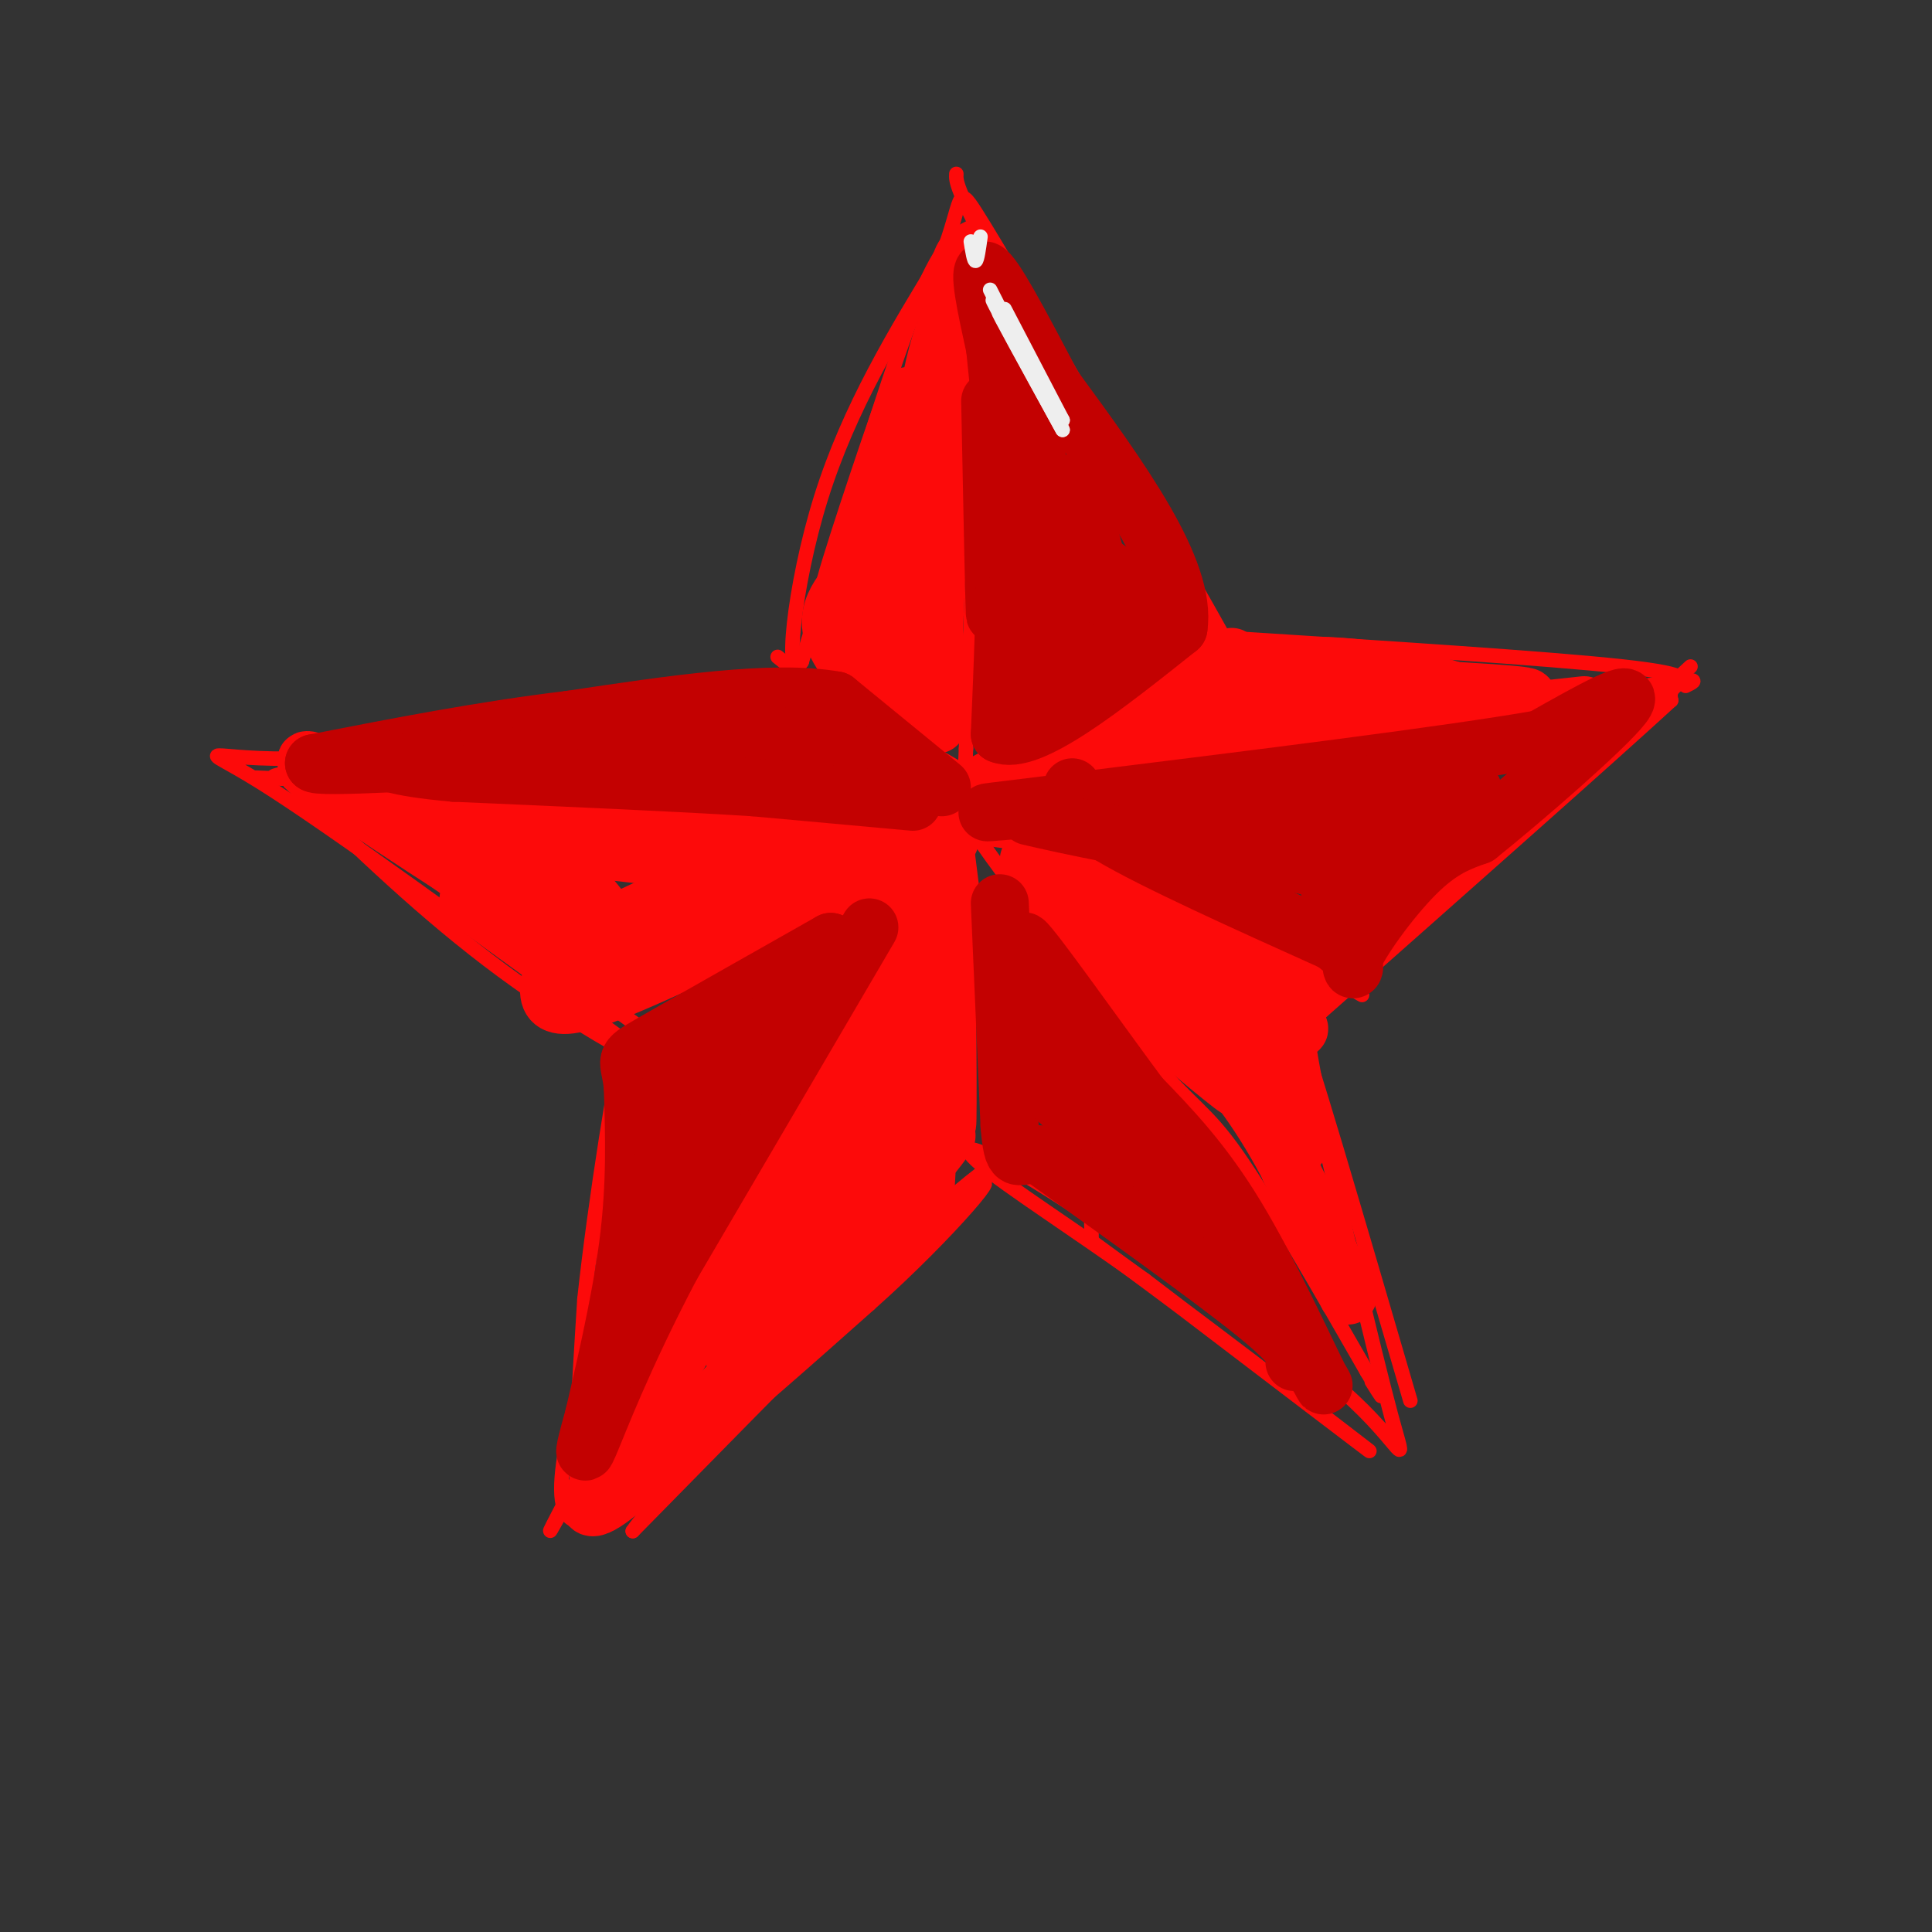 <svg viewBox='0 0 400 400' version='1.1' xmlns='http://www.w3.org/2000/svg' xmlns:xlink='http://www.w3.org/1999/xlink'><rect x="0" y="0" width="400" height="400" fill="#333333" stroke="none"/><g fill='none' stroke='rgb(253,10,10)' stroke-width='3' stroke-linecap='round' stroke-linejoin='round'><path d='M201,47c-3.083,1.500 -6.167,3.000 -12,18c-5.833,15.000 -14.417,43.500 -23,72'/><path d='M166,137c-3.800,5.867 -1.800,-15.467 4,-34c5.800,-18.533 15.400,-34.267 25,-50'/><path d='M195,53c4.422,-11.511 2.978,-15.289 7,-9c4.022,6.289 13.511,22.644 23,39'/><path d='M225,83c10.600,18.022 25.600,43.578 30,52c4.400,8.422 -1.800,-0.289 -8,-9'/><path d='M247,126c-8.167,-13.500 -24.583,-42.750 -41,-72'/><path d='M206,54c-8.167,-15.000 -8.083,-16.500 -8,-18'/><path d='M168,141c0.000,0.000 -87.000,15.000 -87,15'/><path d='M81,156c-21.711,3.844 -32.489,5.956 -17,4c15.489,-1.956 57.244,-7.978 99,-14'/><path d='M163,146c21.667,-3.200 26.333,-4.200 7,-2c-19.333,2.200 -62.667,7.600 -106,13'/><path d='M64,157c-22.089,0.733 -24.311,-3.933 -10,5c14.311,8.933 45.156,31.467 76,54'/><path d='M130,216c8.000,6.800 -10.000,-3.200 -26,-15c-16.000,-11.800 -30.000,-25.400 -44,-39'/><path d='M60,162c7.750,4.095 49.125,33.833 66,46c16.875,12.167 9.250,6.762 6,8c-3.250,1.238 -2.125,9.119 -1,17'/><path d='M131,233c-0.345,9.345 -0.708,24.208 -3,41c-2.292,16.792 -6.512,35.512 -8,35c-1.488,-0.512 -0.244,-20.256 1,-40'/><path d='M121,269c2.156,-20.133 7.044,-50.467 8,-52c0.956,-1.533 -2.022,25.733 -5,53'/><path d='M124,270c-4.333,20.244 -12.667,44.356 -4,45c8.667,0.644 34.333,-22.178 60,-45'/><path d='M180,270c17.111,-15.222 29.889,-30.778 21,-23c-8.889,7.778 -39.444,38.889 -70,70'/><path d='M131,317c4.089,-6.178 49.311,-56.622 72,-74c22.689,-17.378 22.844,-1.689 23,14'/><path d='M226,257c18.289,13.289 52.511,39.511 57,43c4.489,3.489 -20.756,-15.756 -46,-35'/><path d='M237,265c-14.774,-10.571 -28.708,-19.500 -34,-24c-5.292,-4.500 -1.940,-4.571 12,4c13.940,8.571 38.470,25.786 63,43'/><path d='M278,288c12.867,11.311 13.533,18.089 10,5c-3.533,-13.089 -11.267,-46.044 -19,-79'/><path d='M269,214c0.667,-0.500 11.833,37.750 23,76'/><path d='M253,132c33.800,2.156 67.600,4.311 83,6c15.400,1.689 12.400,2.911 11,4c-1.400,1.089 -1.200,2.044 -1,3'/><path d='M346,145c-12.333,11.333 -42.667,38.167 -73,65'/><path d='M273,210c0.667,-1.167 38.833,-36.583 77,-72'/><path d='M202,46c0.000,0.000 0.000,47.000 0,47'/><path d='M202,93c-0.333,18.167 -1.167,40.083 -2,62'/><path d='M200,155c-0.500,12.500 -0.750,12.750 -1,13'/><path d='M199,168c6.333,10.667 22.667,30.833 39,51'/><path d='M238,219c8.867,10.378 11.533,10.822 18,20c6.467,9.178 16.733,27.089 27,45'/><path d='M283,284c4.667,7.833 2.833,4.917 1,2'/><path d='M198,169c0.000,0.000 131.000,-25.000 131,-25'/><path d='M329,144c25.167,-4.500 22.583,-3.250 20,-2'/><path d='M196,176c-3.667,2.667 -7.333,5.333 -20,27c-12.667,21.667 -34.333,62.333 -56,103'/><path d='M120,306c-9.667,17.667 -5.833,10.333 -2,3'/><path d='M53,161c0.000,0.000 119.000,5.000 119,5'/><path d='M172,166c27.978,1.667 38.422,3.333 36,0c-2.422,-3.333 -17.711,-11.667 -33,-20'/><path d='M175,146c-7.833,-5.000 -10.917,-7.500 -14,-10'/><path d='M190,178c0.000,0.000 -61.000,37.000 -61,37'/><path d='M200,174c0.000,0.000 9.000,71.000 9,71'/><path d='M199,173c10.583,1.250 21.167,2.500 35,8c13.833,5.500 30.917,15.250 48,25'/><path d='M202,160c0.000,0.000 47.000,-24.000 47,-24'/></g>
<g fill='none' stroke='rgb(253,10,10)' stroke-width='12' stroke-linecap='round' stroke-linejoin='round'><path d='M187,85c-5.392,17.737 -10.785,35.474 -9,30c1.785,-5.474 10.746,-34.158 10,-33c-0.746,1.158 -11.201,32.158 -13,39c-1.799,6.842 5.057,-10.474 7,-15c1.943,-4.526 -1.029,3.737 -4,12'/><path d='M178,118c-2.905,4.000 -8.167,8.000 -5,15c3.167,7.000 14.762,17.000 19,14c4.238,-3.000 1.119,-19.000 -2,-35'/><path d='M190,112c-0.249,-14.388 0.129,-32.856 0,-23c-0.129,9.856 -0.766,48.038 -1,51c-0.234,2.962 -0.067,-29.297 2,-49c2.067,-19.703 6.033,-26.852 10,-34'/><path d='M201,57c2.013,-5.439 2.045,-2.035 1,-3c-1.045,-0.965 -3.166,-6.298 -5,12c-1.834,18.298 -3.381,60.228 -4,73c-0.619,12.772 -0.309,-3.614 0,-20'/><path d='M193,119c-0.338,-12.898 -1.185,-35.144 -2,-31c-0.815,4.144 -1.600,34.678 -2,49c-0.400,14.322 -0.415,12.433 -3,5c-2.585,-7.433 -7.738,-20.409 -7,-20c0.738,0.409 7.369,14.205 14,28'/><path d='M193,150c0.533,-0.978 -5.133,-17.422 -6,-20c-0.867,-2.578 3.067,8.711 7,20'/><path d='M97,186c16.500,8.708 33.000,17.417 27,13c-6.000,-4.417 -34.500,-21.958 -49,-32c-14.500,-10.042 -15.000,-12.583 -4,-6c11.000,6.583 33.500,22.292 56,38'/><path d='M127,199c-3.607,-1.452 -40.625,-24.083 -36,-30c4.625,-5.917 50.893,4.881 57,8c6.107,3.119 -27.946,-1.440 -62,-6'/><path d='M86,171c-10.711,-2.267 -6.489,-4.933 14,-5c20.489,-0.067 57.244,2.467 94,5'/><path d='M194,171c10.500,3.536 -10.250,9.875 -30,18c-19.750,8.125 -38.500,18.036 -46,19c-7.500,0.964 -3.750,-7.018 0,-15'/><path d='M118,193c-2.152,-7.302 -7.533,-18.056 -5,-17c2.533,1.056 12.980,13.924 17,20c4.020,6.076 1.614,5.361 10,-1c8.386,-6.361 27.566,-18.366 25,-19c-2.566,-0.634 -26.876,10.105 -35,14c-8.124,3.895 -0.062,0.948 8,-2'/><path d='M138,188c9.439,-2.208 29.037,-6.728 35,-9c5.963,-2.272 -1.709,-2.297 -14,1c-12.291,3.297 -29.202,9.915 -25,9c4.202,-0.915 29.516,-9.362 29,-9c-0.516,0.362 -26.862,9.532 -36,13c-9.138,3.468 -1.069,1.234 7,-1'/><path d='M196,190c0.173,24.696 0.345,49.393 0,41c-0.345,-8.393 -1.208,-49.875 -2,-50c-0.792,-0.125 -1.512,41.107 -2,57c-0.488,15.893 -0.744,6.446 -1,-3'/><path d='M191,235c1.073,-13.975 4.254,-47.413 1,-47c-3.254,0.413 -12.944,34.678 -19,53c-6.056,18.322 -8.476,20.702 -4,8c4.476,-12.702 15.850,-40.486 14,-39c-1.850,1.486 -16.925,32.243 -32,63'/><path d='M151,273c-5.298,7.274 -2.542,-6.042 3,-18c5.542,-11.958 13.869,-22.560 9,-13c-4.869,9.560 -22.935,39.280 -41,69'/><path d='M122,311c-0.333,5.940 19.333,-13.708 38,-34c18.667,-20.292 36.333,-41.226 36,-42c-0.333,-0.774 -18.667,18.613 -37,38'/><path d='M159,273c-8.036,9.062 -9.626,12.715 -2,2c7.626,-10.715 24.467,-35.800 27,-37c2.533,-1.200 -9.241,21.485 -9,20c0.241,-1.485 12.497,-27.138 15,-35c2.503,-7.862 -4.749,2.069 -12,12'/><path d='M178,235c-4.750,4.881 -10.625,11.083 -13,10c-2.375,-1.083 -1.250,-9.452 3,-19c4.250,-9.548 11.625,-20.274 19,-31'/><path d='M213,178c16.000,15.667 32.000,31.333 41,42c9.000,10.667 11.000,16.333 13,22'/><path d='M267,242c5.044,10.000 11.156,24.000 12,26c0.844,2.000 -3.578,-8.000 -8,-18'/><path d='M271,250c-3.636,-7.719 -8.727,-18.018 -17,-28c-8.273,-9.982 -19.727,-19.649 -28,-29c-8.273,-9.351 -13.364,-18.386 -12,-20c1.364,-1.614 9.182,4.193 17,10'/><path d='M231,183c13.333,9.583 38.167,28.542 38,30c-0.167,1.458 -25.333,-14.583 -32,-20c-6.667,-5.417 5.167,-0.208 17,5'/><path d='M254,198c6.611,1.935 14.638,4.271 16,5c1.362,0.729 -3.941,-0.150 -4,8c-0.059,8.150 5.126,25.329 3,26c-2.126,0.671 -11.563,-15.164 -21,-31'/><path d='M248,206c1.621,1.150 16.172,19.524 17,21c0.828,1.476 -12.067,-13.944 -23,-23c-10.933,-9.056 -19.905,-11.746 -16,-6c3.905,5.746 20.687,19.927 27,25c6.313,5.073 2.156,1.036 -2,-3'/><path d='M255,136c-22.583,11.417 -45.167,22.833 -51,26c-5.833,3.167 5.083,-1.917 16,-7'/><path d='M220,155c4.083,-2.512 6.292,-5.292 25,-7c18.708,-1.708 53.917,-2.345 66,-3c12.083,-0.655 1.042,-1.327 -10,-2'/><path d='M301,143c-8.024,-2.393 -23.083,-7.375 -40,-4c-16.917,3.375 -35.690,15.107 -37,19c-1.310,3.893 14.845,-0.054 31,-4'/><path d='M255,154c17.333,-2.000 45.167,-5.000 73,-8'/></g>
<g fill='none' stroke='rgb(195,1,1)' stroke-width='12' stroke-linecap='round' stroke-linejoin='round'><path d='M205,83c0.467,23.356 0.933,46.711 1,44c0.067,-2.711 -0.267,-31.489 0,-38c0.267,-6.511 1.133,9.244 2,25'/><path d='M208,114c0.167,10.500 -0.417,24.250 -1,38'/><path d='M207,152c6.000,2.667 21.500,-9.667 37,-22'/><path d='M244,130c1.833,-12.000 -12.083,-31.000 -26,-50'/><path d='M218,80c-7.244,-13.822 -12.356,-23.378 -14,-24c-1.644,-0.622 0.178,7.689 2,16'/><path d='M206,72c2.179,21.155 6.625,66.042 7,64c0.375,-2.042 -3.321,-51.012 -3,-61c0.321,-9.988 4.661,19.006 9,48'/><path d='M219,123c1.815,12.459 1.853,19.607 2,11c0.147,-8.607 0.404,-32.969 1,-34c0.596,-1.031 1.531,21.270 3,30c1.469,8.730 3.472,3.889 3,-4c-0.472,-7.889 -3.421,-18.825 -4,-21c-0.579,-2.175 1.210,4.413 3,11'/><path d='M227,116c3.722,3.375 11.528,6.313 8,13c-3.528,6.687 -18.389,17.122 -19,16c-0.611,-1.122 13.028,-13.802 17,-18c3.972,-4.198 -1.722,0.086 -4,1c-2.278,0.914 -1.139,-1.543 0,-4'/><path d='M229,124c0.500,-1.167 1.750,-2.083 3,-3'/><path d='M222,163c-0.500,2.333 -1.000,4.667 8,10c9.000,5.333 27.500,13.667 46,22'/><path d='M276,195c7.405,5.286 2.917,7.500 4,4c1.083,-3.500 7.738,-12.714 13,-18c5.262,-5.286 9.131,-6.643 13,-8'/><path d='M306,173c9.444,-7.556 26.556,-22.444 30,-27c3.444,-4.556 -6.778,1.222 -17,7'/><path d='M319,153c-19.000,3.333 -58.000,8.167 -97,13'/><path d='M222,166c-20.905,2.655 -24.667,2.792 -3,1c21.667,-1.792 68.762,-5.512 80,-5c11.238,0.512 -13.381,5.256 -38,10'/><path d='M261,172c6.128,1.059 40.447,-1.293 37,-2c-3.447,-0.707 -44.659,0.233 -49,3c-4.341,2.767 28.188,7.362 36,8c7.812,0.638 -9.094,-2.681 -26,-6'/><path d='M259,175c-7.089,-1.165 -11.811,-1.077 -5,-1c6.811,0.077 25.156,0.144 37,-3c11.844,-3.144 17.189,-9.500 12,-7c-5.189,2.500 -20.911,13.857 -24,17c-3.089,3.143 6.456,-1.929 16,-7'/><path d='M295,174c-2.274,1.833 -15.958,9.917 -19,12c-3.042,2.083 4.560,-1.833 -1,-5c-5.560,-3.167 -24.280,-5.583 -43,-8'/><path d='M232,173c-10.333,-2.000 -14.667,-3.000 -19,-4'/><path d='M207,187c0.000,0.000 2.000,46.000 2,46'/><path d='M209,233c0.702,8.345 1.458,6.208 5,6c3.542,-0.208 9.869,1.512 19,8c9.131,6.488 21.065,17.744 33,29'/><path d='M266,276c7.464,8.190 9.625,14.167 7,9c-2.625,-5.167 -10.036,-21.476 -17,-33c-6.964,-11.524 -13.482,-18.262 -20,-25'/><path d='M236,227c-9.822,-13.267 -24.378,-33.933 -24,-32c0.378,1.933 15.689,26.467 31,51'/><path d='M243,246c7.479,10.731 10.675,12.058 1,3c-9.675,-9.058 -32.222,-28.500 -30,-26c2.222,2.500 29.214,26.942 32,27c2.786,0.058 -18.632,-24.269 -25,-32c-6.368,-7.731 2.316,1.135 11,10'/><path d='M232,228c6.301,7.264 16.553,20.424 12,15c-4.553,-5.424 -23.911,-29.433 -27,-32c-3.089,-2.567 10.091,16.309 12,20c1.909,3.691 -7.455,-7.803 -11,-11c-3.545,-3.197 -1.273,1.901 1,7'/><path d='M215,239c18.083,12.917 36.167,25.833 45,33c8.833,7.167 8.417,8.583 8,10'/><path d='M180,192c0.000,0.000 -41.000,70.000 -41,70'/><path d='M139,262c-10.200,19.378 -15.200,32.822 -17,37c-1.800,4.178 -0.400,-0.911 1,-6'/><path d='M123,293c1.667,-7.244 5.333,-22.356 7,-35c1.667,-12.644 1.333,-22.822 1,-33'/><path d='M131,225c-0.600,-6.200 -2.600,-5.200 4,-9c6.600,-3.800 21.800,-12.400 37,-21'/><path d='M172,195c-3.917,9.143 -32.208,42.500 -34,45c-1.792,2.500 22.917,-25.857 27,-32c4.083,-6.143 -12.458,9.929 -29,26'/><path d='M136,234c-0.946,-2.868 11.190,-23.037 13,-18c1.810,5.037 -6.705,35.279 -10,38c-3.295,2.721 -1.370,-22.080 0,-30c1.370,-7.920 2.185,1.040 3,10'/><path d='M195,163c0.000,0.000 -22.000,-18.000 -22,-18'/><path d='M173,145c-12.833,-2.333 -33.917,0.833 -55,4'/><path d='M118,149c-18.000,2.167 -35.500,5.583 -53,9'/><path d='M65,158c-0.167,1.167 25.917,-0.417 52,-2'/><path d='M117,156c18.833,0.500 39.917,2.750 61,5'/><path d='M178,161c13.310,1.524 16.083,2.833 6,0c-10.083,-2.833 -33.024,-9.810 -35,-11c-1.976,-1.190 17.012,3.405 36,8'/><path d='M185,158c2.667,1.167 -8.667,0.083 -20,-1'/><path d='M189,166c0.000,0.000 -33.000,-3.000 -33,-3'/><path d='M156,163c-15.833,-1.000 -38.917,-2.000 -62,-3'/><path d='M94,160c-13.167,-1.167 -15.083,-2.583 -17,-4'/></g>
<g fill='none' stroke='rgb(238,238,238)' stroke-width='3' stroke-linecap='round' stroke-linejoin='round'><path d='M208,64c0.000,0.000 12.000,23.000 12,23'/><path d='M220,87c-1.600,-2.378 -11.600,-19.822 -13,-22c-1.400,-2.178 5.800,10.911 13,24'/><path d='M220,89c-0.956,-1.733 -9.844,-18.067 -13,-24c-3.156,-5.933 -0.578,-1.467 2,3'/><path d='M209,68c-0.333,-0.833 -2.167,-4.417 -4,-8'/><path d='M203,49c-0.333,2.417 -0.667,4.833 -1,5c-0.333,0.167 -0.667,-1.917 -1,-4'/></g>
</svg>